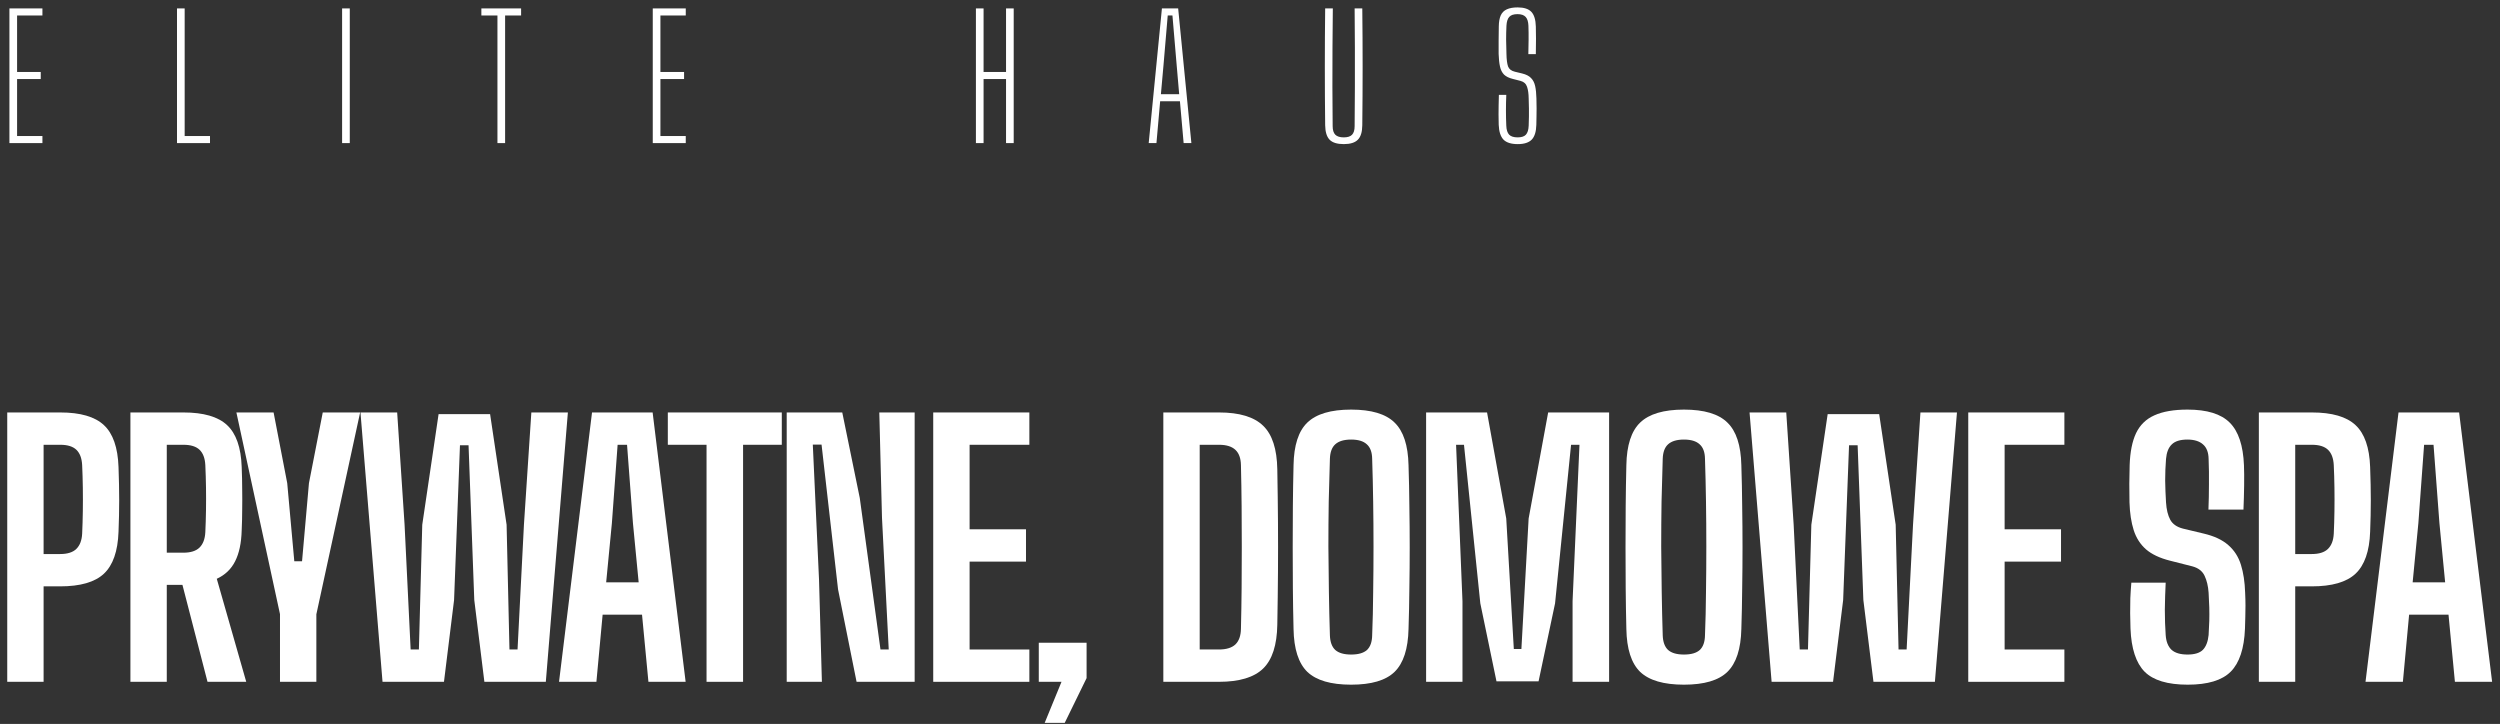 <svg width="297" height="86" viewBox="0 0 297 86" fill="none" xmlns="http://www.w3.org/2000/svg">
<rect x="0" y="0" width="297" height="86" fill="#333333" stroke="none"/>
<path d="M0.86 81V49H7.16C9.547 49 11.273 49.5 12.34 50.5C13.42 51.5 14 53.16 14.08 55.48C14.133 56.933 14.16 58.253 14.16 59.44C14.16 60.627 14.133 61.873 14.08 63.18C14 65.487 13.42 67.147 12.34 68.16C11.273 69.16 9.54 69.66 7.14 69.66H5.18V81H0.86ZM5.18 65.82H7.14C8.007 65.82 8.647 65.62 9.06 65.22C9.487 64.807 9.72 64.2 9.76 63.4C9.8 62.547 9.827 61.653 9.84 60.72C9.853 59.786 9.853 58.86 9.84 57.94C9.827 57.007 9.8 56.113 9.76 55.26C9.72 54.447 9.493 53.84 9.08 53.44C8.667 53.04 8.027 52.84 7.16 52.84H5.18V65.82Z" fill="white"/>
<path d="M15.493 81V49H21.793C24.179 49 25.906 49.5 26.973 50.5C28.053 51.5 28.633 53.16 28.713 55.48C28.753 56.453 28.773 57.346 28.773 58.16C28.786 58.96 28.786 59.753 28.773 60.54C28.773 61.313 28.753 62.133 28.713 63C28.673 64.507 28.413 65.733 27.933 66.68C27.466 67.613 26.739 68.306 25.753 68.76L29.253 81H24.653L21.673 69.48H19.813V81H15.493ZM19.813 65.66H21.773C22.639 65.66 23.279 65.46 23.693 65.06C24.119 64.647 24.353 64.033 24.393 63.22C24.433 62.367 24.459 61.493 24.473 60.6C24.486 59.693 24.486 58.793 24.473 57.9C24.459 56.993 24.433 56.113 24.393 55.26C24.353 54.447 24.126 53.84 23.713 53.44C23.299 53.04 22.659 52.84 21.793 52.84H19.813V65.66Z" fill="white"/>
<path d="M33.263 81V72.96L28.083 49H32.503L34.123 57.4L34.963 66.68H35.883L36.703 57.4L38.343 49H42.783L37.583 72.98V81H33.263Z" fill="white"/>
<path d="M45.444 81L42.824 49H47.184L48.064 62.34L48.784 77.16H49.764L50.164 62.34L52.104 49.2H58.224L60.184 62.34L60.524 77.16H61.484L62.244 62.34L63.124 49H67.464L64.844 81H57.544L56.344 71.28L55.664 52.9H54.644L53.944 71.28L52.744 81H45.444Z" fill="white"/>
<path d="M66.413 81L70.333 49H77.533L81.453 81H77.033L76.273 73.02H71.593L70.853 81H66.413ZM72.013 69.18H75.873L75.193 62.14L74.493 52.84H73.373L72.693 62.14L72.013 69.18Z" fill="white"/>
<path d="M83.937 81V52.84H79.337V49H92.877V52.84H88.277V81H83.937Z" fill="white"/>
<path d="M93.461 81V49H100.061L102.141 59.16L104.601 77.16H105.581L104.781 61.52L104.461 49H108.661V81H101.761L99.561 70.02L97.601 52.82H96.561L97.301 68.88L97.641 81H93.461Z" fill="white"/>
<path d="M110.868 81V49H122.288V52.84H115.188V62.88H121.888V66.72H115.188V77.16H122.288V81H110.868Z" fill="white"/>
<path d="M124.107 85.88L126.107 81H123.407V76.36H129.087V80.56L126.487 85.88H124.107Z" fill="white"/>
<path d="M138.204 81V49H144.824C147.237 49 148.984 49.527 150.064 50.58C151.144 51.62 151.704 53.347 151.744 55.76C151.784 57.96 151.81 60.047 151.824 62.02C151.837 63.993 151.837 65.973 151.824 67.96C151.81 69.933 151.784 72.02 151.744 74.22C151.704 76.633 151.144 78.367 150.064 79.42C148.984 80.473 147.23 81 144.804 81H138.204ZM142.524 77.16H144.804C145.684 77.16 146.337 76.96 146.764 76.56C147.19 76.147 147.41 75.526 147.424 74.7C147.464 73.073 147.49 71.453 147.504 69.84C147.517 68.213 147.524 66.593 147.524 64.98C147.524 63.367 147.517 61.753 147.504 60.14C147.49 58.513 147.464 56.887 147.424 55.26C147.41 54.447 147.19 53.84 146.764 53.44C146.337 53.04 145.69 52.84 144.824 52.84H142.524V77.16Z" fill="white"/>
<path d="M160.513 81.34C158.113 81.34 156.38 80.833 155.313 79.82C154.26 78.793 153.713 77.093 153.673 74.72C153.633 73.12 153.606 71.507 153.593 69.88C153.58 68.253 153.573 66.627 153.573 65C153.573 63.36 153.58 61.733 153.593 60.12C153.606 58.493 153.633 56.873 153.673 55.26C153.713 52.9 154.26 51.213 155.313 50.2C156.38 49.173 158.113 48.66 160.513 48.66C162.913 48.66 164.633 49.173 165.673 50.2C166.726 51.213 167.28 52.9 167.333 55.26C167.386 56.887 167.42 58.513 167.433 60.14C167.46 61.767 167.473 63.393 167.473 65.02C167.473 66.647 167.46 68.273 167.433 69.9C167.42 71.513 167.386 73.12 167.333 74.72C167.28 77.093 166.726 78.793 165.673 79.82C164.633 80.833 162.913 81.34 160.513 81.34ZM160.513 77.76C161.366 77.76 161.993 77.58 162.393 77.22C162.793 76.847 163 76.266 163.013 75.48C163.08 73.826 163.12 72.113 163.133 70.34C163.16 68.553 163.173 66.753 163.173 64.94C163.173 63.127 163.16 61.34 163.133 59.58C163.106 57.82 163.066 56.127 163.013 54.5C163 53.713 162.786 53.14 162.373 52.78C161.973 52.407 161.353 52.22 160.513 52.22C159.673 52.22 159.046 52.407 158.633 52.78C158.233 53.14 158.02 53.713 157.993 54.5C157.94 56.127 157.893 57.82 157.853 59.58C157.826 61.34 157.813 63.127 157.813 64.94C157.826 66.753 157.846 68.553 157.873 70.34C157.9 72.113 157.94 73.826 157.993 75.48C158.02 76.266 158.233 76.847 158.633 77.22C159.046 77.58 159.673 77.76 160.513 77.76Z" fill="white"/>
<path d="M169.422 81V49H176.662L178.942 61.6L179.842 77.1H180.742L181.602 61.6L183.922 49H191.162V81H186.822V71.42L187.642 52.84H186.642L184.742 71.68L182.782 80.94H177.782L175.862 71.68L173.922 52.84H172.982L173.742 71.42V81H169.422Z" fill="white"/>
<path d="M200.052 81.34C197.652 81.34 195.919 80.833 194.852 79.82C193.799 78.793 193.252 77.093 193.212 74.72C193.172 73.12 193.145 71.507 193.132 69.88C193.119 68.253 193.112 66.627 193.112 65C193.112 63.36 193.119 61.733 193.132 60.12C193.145 58.493 193.172 56.873 193.212 55.26C193.252 52.9 193.799 51.213 194.852 50.2C195.919 49.173 197.652 48.66 200.052 48.66C202.452 48.66 204.172 49.173 205.212 50.2C206.265 51.213 206.819 52.9 206.872 55.26C206.925 56.887 206.959 58.513 206.972 60.14C206.999 61.767 207.012 63.393 207.012 65.02C207.012 66.647 206.999 68.273 206.972 69.9C206.959 71.513 206.925 73.12 206.872 74.72C206.819 77.093 206.265 78.793 205.212 79.82C204.172 80.833 202.452 81.34 200.052 81.34ZM200.052 77.76C200.905 77.76 201.532 77.58 201.932 77.22C202.332 76.847 202.539 76.266 202.552 75.48C202.619 73.826 202.659 72.113 202.672 70.34C202.699 68.553 202.712 66.753 202.712 64.94C202.712 63.127 202.699 61.34 202.672 59.58C202.645 57.82 202.605 56.127 202.552 54.5C202.539 53.713 202.325 53.14 201.912 52.78C201.512 52.407 200.892 52.22 200.052 52.22C199.212 52.22 198.585 52.407 198.172 52.78C197.772 53.14 197.559 53.713 197.532 54.5C197.479 56.127 197.432 57.82 197.392 59.58C197.365 61.34 197.352 63.127 197.352 64.94C197.365 66.753 197.385 68.553 197.412 70.34C197.439 72.113 197.479 73.826 197.532 75.48C197.559 76.266 197.772 76.847 198.172 77.22C198.585 77.58 199.212 77.76 200.052 77.76Z" fill="white"/>
<path d="M210.467 81L207.847 49H212.207L213.087 62.34L213.807 77.16H214.787L215.187 62.34L217.127 49.2H223.247L225.207 62.34L225.547 77.16H226.507L227.267 62.34L228.147 49H232.487L229.867 81H222.567L221.367 71.28L220.687 52.9H219.667L218.967 71.28L217.767 81H210.467Z" fill="white"/>
<path d="M233.829 81V49H245.249V52.84H238.149V62.88H244.849V66.72H238.149V77.16H245.249V81H233.829Z" fill="white"/>
<path d="M259.903 81.34C257.516 81.34 255.81 80.826 254.783 79.8C253.756 78.76 253.196 77.053 253.103 74.68C253.09 74.053 253.076 73.447 253.063 72.86C253.063 72.26 253.07 71.66 253.083 71.06C253.11 70.46 253.15 69.847 253.203 69.22H257.283C257.23 70.287 257.196 71.353 257.183 72.42C257.183 73.487 257.216 74.493 257.283 75.44C257.336 76.227 257.57 76.813 257.983 77.2C258.396 77.573 259.03 77.76 259.883 77.76C260.723 77.76 261.33 77.573 261.703 77.2C262.076 76.813 262.303 76.227 262.383 75.44C262.423 74.84 262.45 74.28 262.463 73.76C262.476 73.24 262.476 72.713 262.463 72.18C262.45 71.647 262.423 71.06 262.383 70.42C262.33 69.633 262.17 68.96 261.903 68.4C261.636 67.84 261.15 67.467 260.443 67.28L257.763 66.6C256.563 66.293 255.623 65.847 254.943 65.26C254.263 64.66 253.776 63.9 253.483 62.98C253.19 62.06 253.023 60.96 252.983 59.68C252.97 58.96 252.963 58.227 252.963 57.48C252.976 56.733 252.99 55.993 253.003 55.26C253.056 53.687 253.31 52.42 253.763 51.46C254.23 50.486 254.956 49.78 255.943 49.34C256.943 48.886 258.256 48.66 259.883 48.66C262.19 48.66 263.856 49.173 264.883 50.2C265.923 51.227 266.49 52.92 266.583 55.28C266.61 55.933 266.616 56.74 266.603 57.7C266.59 58.647 266.563 59.593 266.523 60.54H262.363C262.403 59.54 262.423 58.54 262.423 57.54C262.436 56.526 262.423 55.52 262.383 54.52C262.37 53.746 262.15 53.173 261.723 52.8C261.296 52.413 260.676 52.22 259.863 52.22C259.01 52.22 258.39 52.413 258.003 52.8C257.616 53.173 257.39 53.746 257.323 54.52C257.256 55.373 257.223 56.233 257.223 57.1C257.236 57.967 257.27 58.827 257.323 59.68C257.376 60.533 257.543 61.22 257.823 61.74C258.103 62.26 258.61 62.613 259.343 62.8L261.763 63.38C263.03 63.673 264.016 64.133 264.723 64.76C265.43 65.373 265.93 66.153 266.223 67.1C266.516 68.033 266.683 69.14 266.723 70.42C266.75 70.98 266.763 71.487 266.763 71.94C266.763 72.393 266.756 72.84 266.743 73.28C266.73 73.707 266.716 74.173 266.703 74.68C266.61 77.053 266.043 78.76 265.003 79.8C263.976 80.826 262.276 81.34 259.903 81.34Z" fill="white"/>
<path d="M268.352 81V49H274.652C277.039 49 278.765 49.5 279.832 50.5C280.912 51.5 281.492 53.16 281.572 55.48C281.625 56.933 281.652 58.253 281.652 59.44C281.652 60.627 281.625 61.873 281.572 63.18C281.492 65.487 280.912 67.147 279.832 68.16C278.765 69.16 277.032 69.66 274.632 69.66H272.672V81H268.352ZM272.672 65.82H274.632C275.499 65.82 276.139 65.62 276.552 65.22C276.979 64.807 277.212 64.2 277.252 63.4C277.292 62.547 277.319 61.653 277.332 60.72C277.345 59.786 277.345 58.86 277.332 57.94C277.319 57.007 277.292 56.113 277.252 55.26C277.212 54.447 276.985 53.84 276.572 53.44C276.159 53.04 275.519 52.84 274.652 52.84H272.672V65.82Z" fill="white"/>
<path d="M281.023 81L284.943 49H292.143L296.063 81H291.643L290.883 73.02H286.203L285.463 81H281.023ZM286.623 69.18H290.483L289.803 62.14L289.103 52.84H287.983L287.303 62.14L286.623 69.18Z" fill="white"/>
<path d="M1.12 17V1H5.04V1.84H2.03V8.55H4.84V9.39H2.03V16.16H5.04V17H1.12Z" fill="white"/>
<path d="M21.028 17V1H21.938V16.16H24.948V17H21.028Z" fill="white"/>
<path d="M40.642 17V1H41.553V17H40.642Z" fill="white"/>
<path d="M59.097 17V1.84H57.187V1H61.907V1.84H60.007V17H59.097Z" fill="white"/>
<path d="M77.548 17V1H81.468V1.84H78.458V8.55H81.268V9.39H78.458V16.16H81.468V17H77.548Z" fill="white"/>
<path d="M115.938 17V1H116.848V8.55H119.518V1H120.428V17H119.518V9.39H116.848V17H115.938Z" fill="white"/>
<path d="M136.466 17L138.036 1H139.966L141.536 17H140.616L140.176 12.03H137.826L137.386 17H136.466ZM137.916 11.19H140.086L139.786 7.71L139.286 1.84H138.726L138.226 7.72L137.916 11.19Z" fill="white"/>
<path d="M159.64 17.12C158.86 17.12 158.3 16.947 157.96 16.6C157.62 16.253 157.443 15.68 157.43 14.88C157.403 12.567 157.39 10.253 157.39 7.94C157.39 5.627 157.403 3.313 157.43 1H158.34C158.327 2.54 158.313 4.093 158.3 5.66C158.293 7.22 158.29 8.78 158.29 10.34C158.297 11.893 158.307 13.443 158.32 14.99C158.32 15.457 158.427 15.797 158.64 16.01C158.853 16.217 159.187 16.32 159.64 16.32C160.093 16.32 160.42 16.217 160.62 16.01C160.827 15.797 160.93 15.457 160.93 14.99C160.943 13.443 160.953 11.893 160.96 10.34C160.967 8.78 160.967 7.22 160.96 5.66C160.96 4.093 160.95 2.54 160.93 1H161.84C161.867 3.313 161.88 5.627 161.88 7.94C161.88 10.253 161.867 12.567 161.84 14.88C161.833 15.68 161.657 16.253 161.31 16.6C160.97 16.947 160.413 17.12 159.64 17.12Z" fill="white"/>
<path d="M180.317 17.12C179.53 17.12 178.964 16.943 178.617 16.59C178.27 16.23 178.08 15.643 178.047 14.83C178.04 14.37 178.034 13.96 178.027 13.6C178.027 13.24 178.03 12.88 178.037 12.52C178.044 12.153 178.054 11.737 178.067 11.27H178.947C178.92 11.883 178.907 12.5 178.907 13.12C178.907 13.733 178.92 14.34 178.947 14.94C178.967 15.427 179.08 15.78 179.287 16C179.494 16.213 179.83 16.32 180.297 16.32C180.757 16.32 181.084 16.213 181.277 16C181.477 15.78 181.587 15.427 181.607 14.94C181.627 14.527 181.637 14.163 181.637 13.85C181.644 13.537 181.644 13.213 181.637 12.88C181.63 12.547 181.62 12.15 181.607 11.69C181.6 11.137 181.537 10.68 181.417 10.32C181.297 9.953 181.037 9.717 180.637 9.61L179.737 9.38C179.27 9.267 178.917 9.093 178.677 8.86C178.444 8.62 178.284 8.3 178.197 7.9C178.11 7.5 178.057 7 178.037 6.4C178.03 5.933 178.03 5.41 178.037 4.83C178.044 4.243 178.05 3.68 178.057 3.14C178.064 2.6 178.14 2.163 178.287 1.83C178.44 1.497 178.68 1.257 179.007 1.11C179.334 0.957 179.764 0.88 180.297 0.88C181.05 0.88 181.594 1.057 181.927 1.41C182.26 1.763 182.437 2.347 182.457 3.16C182.47 3.547 182.477 4.027 182.477 4.6C182.477 5.167 182.47 5.777 182.457 6.43H181.567C181.587 5.87 181.597 5.307 181.597 4.74C181.604 4.173 181.597 3.61 181.577 3.05C181.557 2.57 181.447 2.223 181.247 2.01C181.047 1.79 180.724 1.68 180.277 1.68C179.817 1.68 179.49 1.79 179.297 2.01C179.104 2.223 178.994 2.57 178.967 3.05C178.94 3.603 178.927 4.16 178.927 4.72C178.934 5.273 178.947 5.833 178.967 6.4C178.98 7.073 179.044 7.57 179.157 7.89C179.277 8.21 179.547 8.42 179.967 8.52L180.837 8.73C181.304 8.843 181.654 9.023 181.887 9.27C182.127 9.51 182.29 9.83 182.377 10.23C182.464 10.63 182.514 11.117 182.527 11.69C182.54 12.163 182.547 12.557 182.547 12.87C182.547 13.183 182.544 13.487 182.537 13.78C182.537 14.073 182.53 14.423 182.517 14.83C182.497 15.643 182.314 16.23 181.967 16.59C181.62 16.943 181.07 17.12 180.317 17.12Z" fill="white"/>
</svg>
